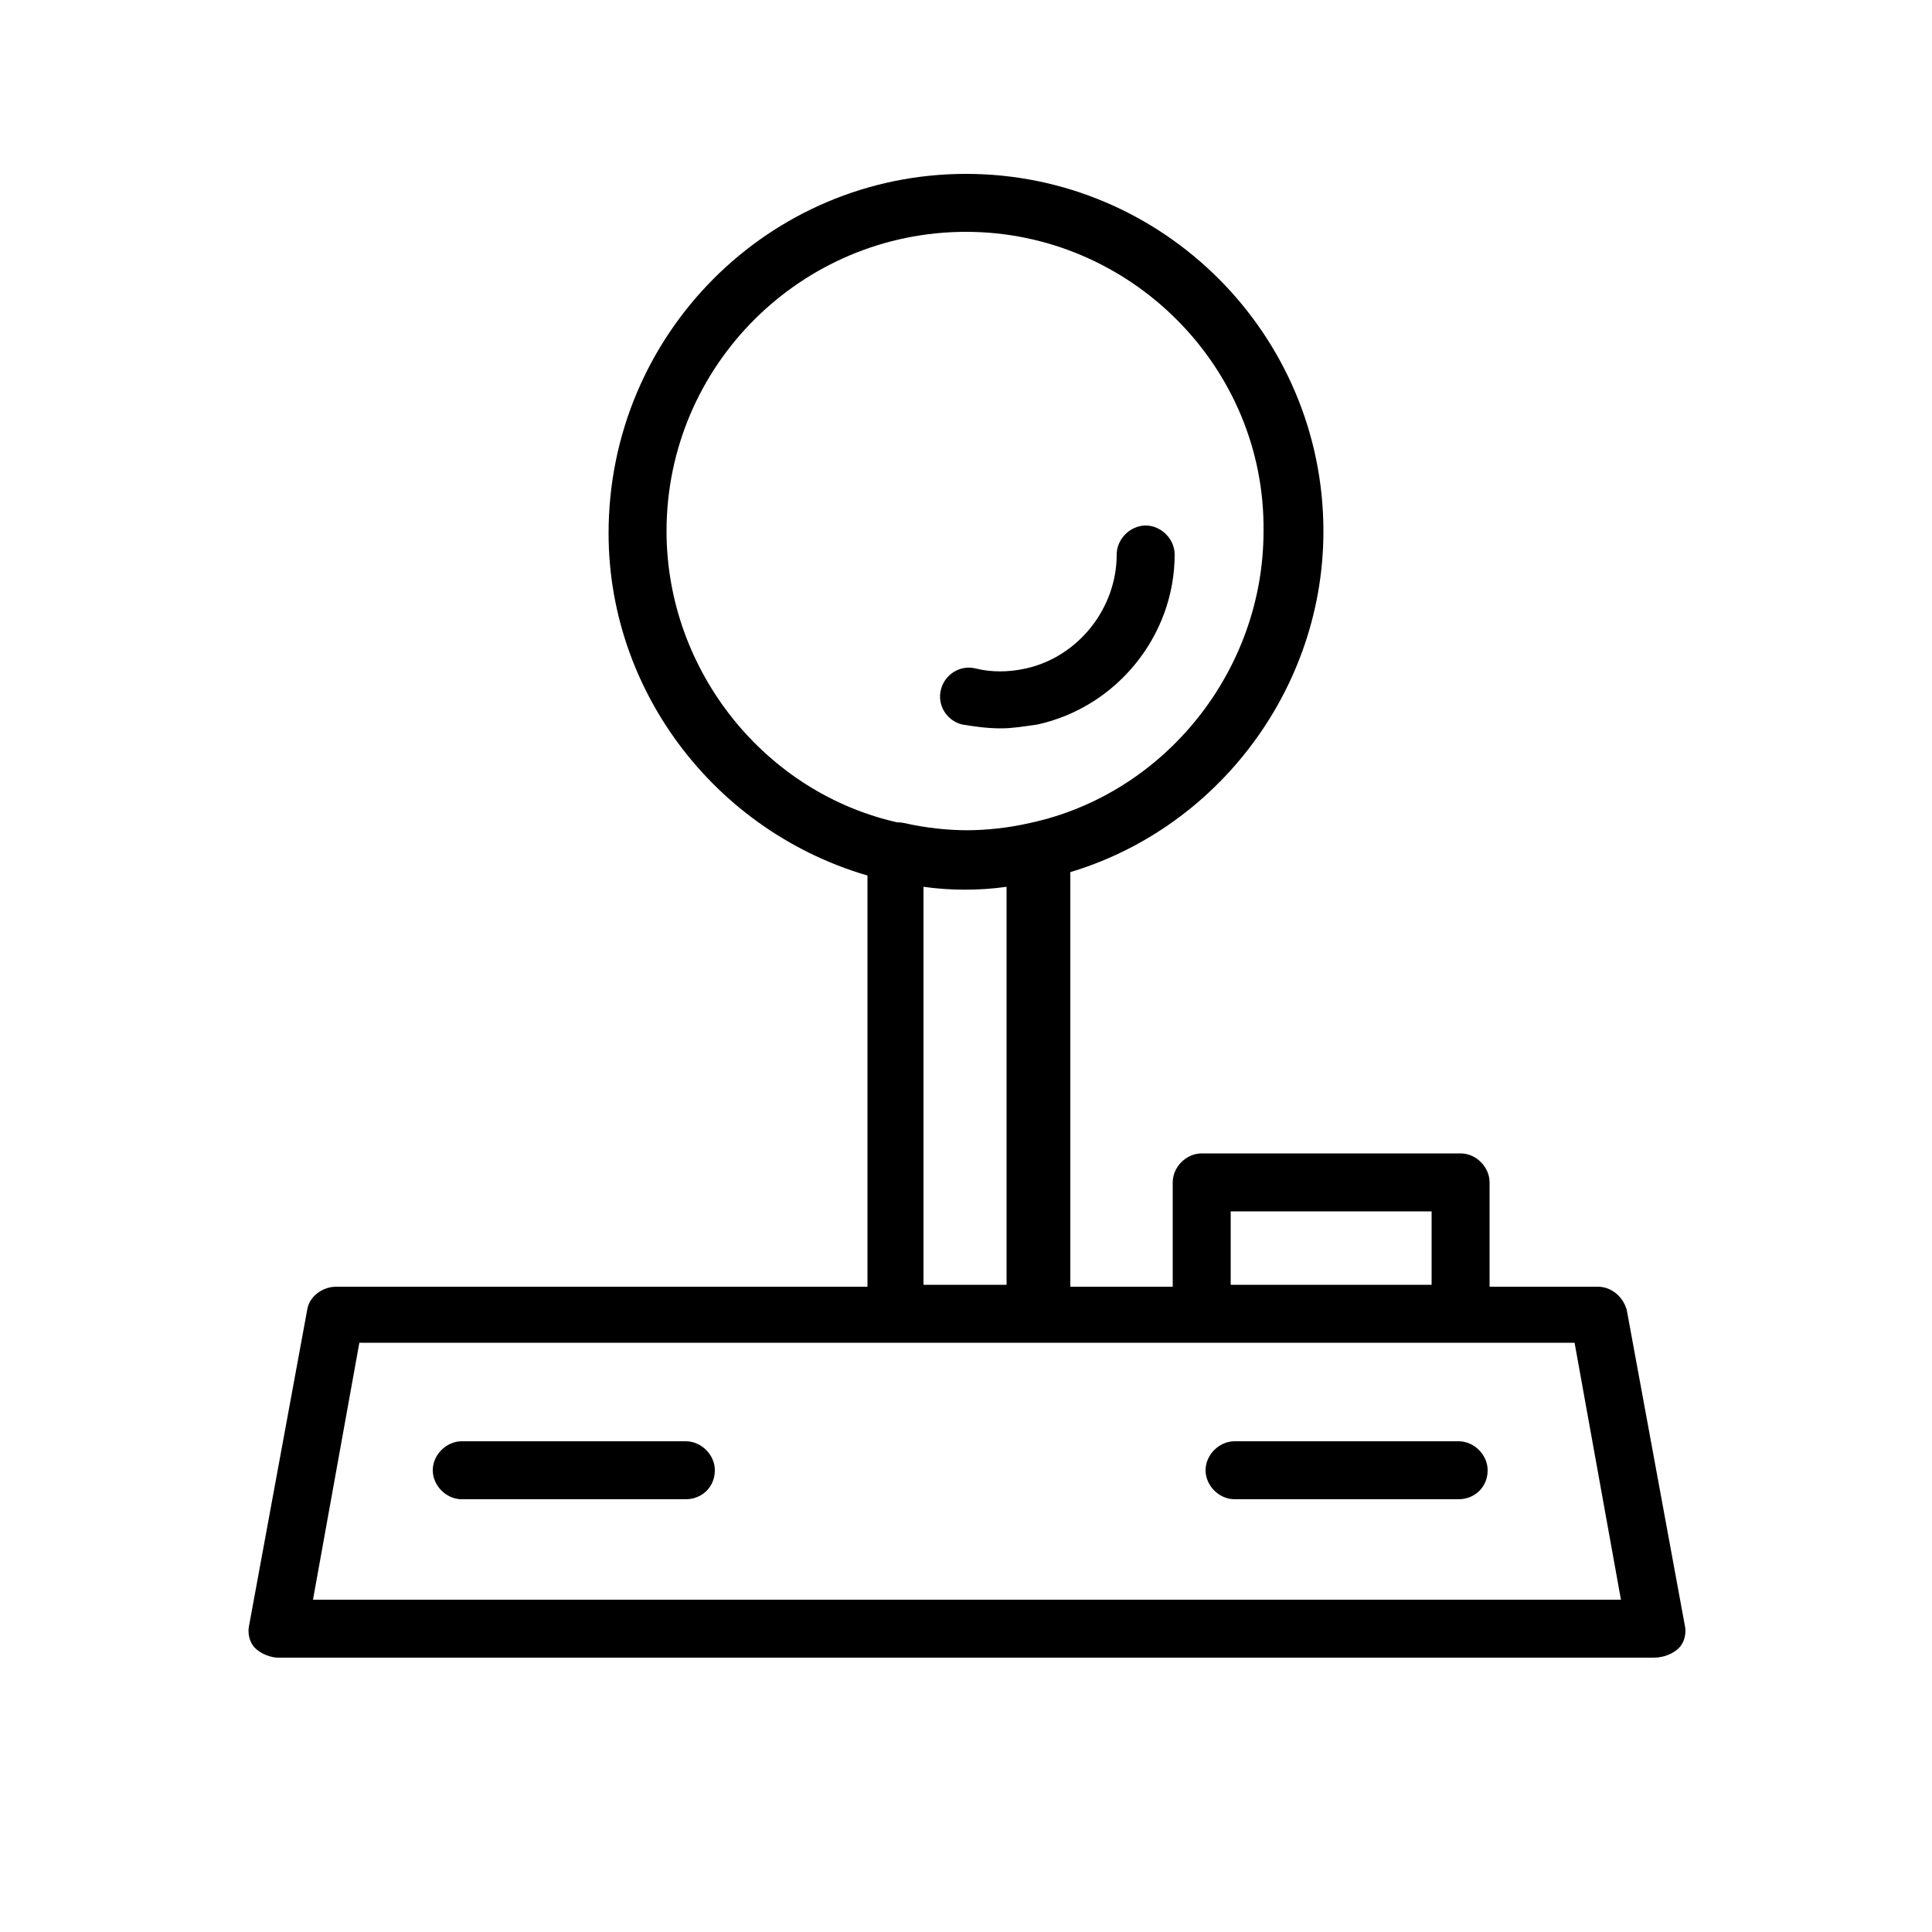 <?xml version="1.0" ?>
<!DOCTYPE svg  PUBLIC '-//W3C//DTD SVG 1.1//EN'  'http://www.w3.org/Graphics/SVG/1.1/DTD/svg11.dtd'>
<!-- Uploaded to: SVG Repo, www.svgrepo.com, Generator: SVG Repo Mixer Tools -->
<svg fill="#000000" width="800px" height="800px" viewBox="0 0 100 100" version="1.1" xml:space="preserve" xmlns="http://www.w3.org/2000/svg" xmlns:xlink="http://www.w3.org/1999/xlink">
<g id="Grid"/>
<g id="_x31_"/>
<g id="_x32_"/>
<g id="_x33_"/>
<g id="_x34_"/>
<g id="_x35_"/>
<g id="_x36_"/>
<g id="_x37_"/>
<g id="_x38_"/>
<g id="_x39_"/>
<g id="_x31_0"/>
<g id="_x31_1"/>
<g id="_x31_2"/>
<g id="_x31_3"/>
<g id="_x31_4"/>
<g id="_x31_5">
<path d="M85.6,85.8H14.4c-0.4,0-0.9-0.2-1.2-0.5s-0.4-0.8-0.3-1.2l3-16.3c0.1-0.7,0.8-1.2,1.5-1.2h65.3c0.7,0,1.3,0.5,1.5,1.2   l3,16.3c0.1,0.4,0,0.9-0.3,1.2S86.1,85.8,85.6,85.8z M16.2,82.8h67.7l-2.4-13.3H18.6L16.2,82.8z M53.7,69.5h-7.3   c-0.8,0-1.5-0.7-1.5-1.5V44.1c0-0.5,0.2-0.9,0.6-1.2c0.4-0.3,0.8-0.4,1.3-0.3c2.2,0.5,4.5,0.5,6.7,0c0.4-0.1,0.9,0,1.3,0.3   c0.4,0.3,0.6,0.7,0.6,1.2V68C55.2,68.8,54.5,69.5,53.7,69.5z M47.8,66.5h4.3V45.9c-1.4,0.2-2.9,0.2-4.3,0V66.5z M50,46   c-1.3,0-2.7-0.1-4-0.4c-8.4-1.9-14.5-9.4-14.5-18C31.5,17.3,39.8,9,50,9s18.5,8.3,18.5,18.5c0,8.6-6.1,16.2-14.5,18   C52.7,45.8,51.3,46,50,46z M50,12c-8.5,0-15.5,6.9-15.5,15.5c0,7.2,5.1,13.6,12.1,15.1c2.2,0.5,4.5,0.5,6.7,0   c7-1.5,12.1-7.9,12.1-15.1C65.5,19,58.5,12,50,12z M53.7,37.5c4.1-0.9,7.1-4.6,7.1-8.8c0-0.8-0.7-1.5-1.5-1.5s-1.5,0.7-1.5,1.5   c0,2.8-2,5.3-4.7,5.9c-0.9,0.2-1.8,0.2-2.6,0c-0.8-0.2-1.6,0.3-1.8,1.1c-0.2,0.8,0.3,1.6,1.1,1.8c0.6,0.1,1.3,0.2,2,0.2   C52.4,37.7,53,37.6,53.7,37.5z M75.6,69.5H62.2c-0.8,0-1.5-0.7-1.5-1.5v-6.8c0-0.8,0.7-1.5,1.5-1.5h13.4c0.8,0,1.5,0.7,1.5,1.5V68   C77.1,68.8,76.5,69.5,75.6,69.5z M63.7,66.5h10.4v-3.8H63.7V66.5z M37,76.1c0-0.8-0.7-1.5-1.5-1.5H23.9c-0.8,0-1.5,0.7-1.5,1.5   s0.7,1.5,1.5,1.5h11.6C36.3,77.6,37,77,37,76.1z M77,76.1c0-0.8-0.7-1.5-1.5-1.5H63.9c-0.8,0-1.5,0.7-1.5,1.5s0.7,1.5,1.5,1.5h11.6   C76.3,77.6,77,77,77,76.1z"/>
</g>
<g id="_x31_6"/>
<g id="_x31_7"/>
<g id="_x31_8"/>
<g id="_x31_9"/>
<g id="_x32_0"/>
<g id="_x32_1"/>
<g id="_x32_2"/>
<g id="_x32_3"/>
<g id="_x32_4"/>
<g id="_x32_5"/>
</svg>